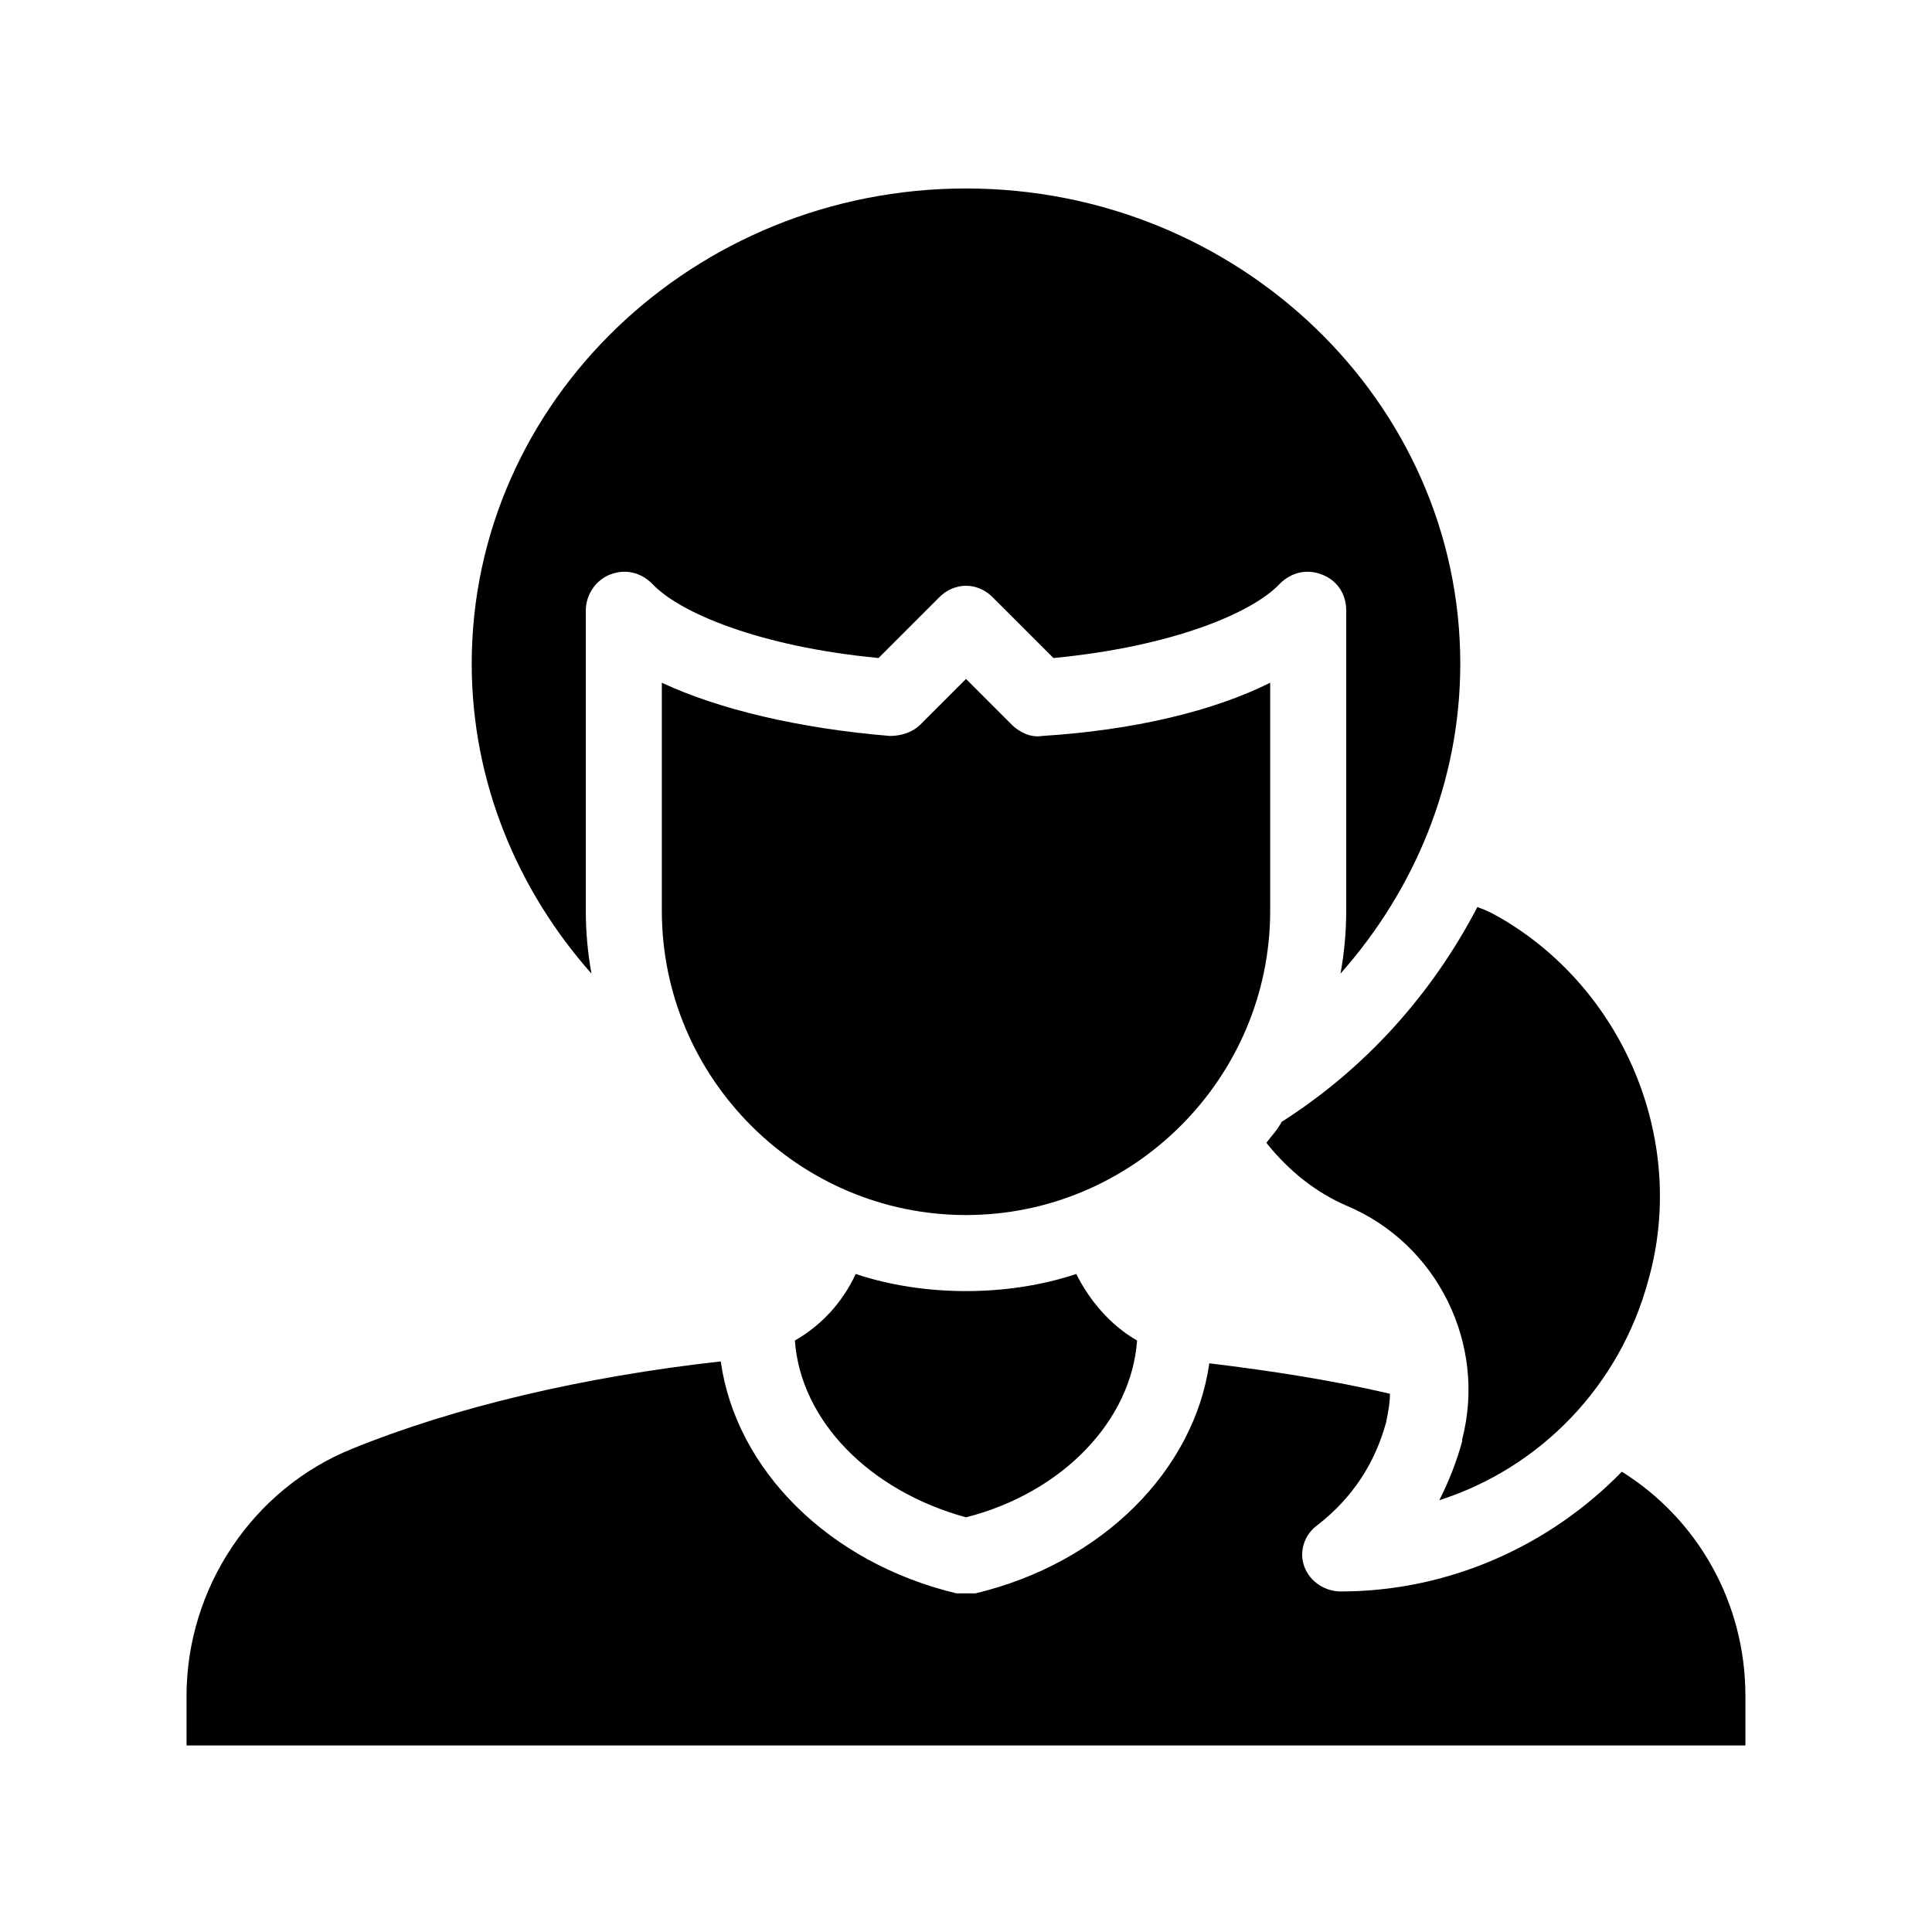<?xml version="1.0" encoding="UTF-8"?>
<!-- Uploaded to: ICON Repo, www.iconrepo.com, Generator: ICON Repo Mixer Tools -->
<svg fill="#000000" width="800px" height="800px" version="1.1" viewBox="144 144 512 512" xmlns="http://www.w3.org/2000/svg">
 <path d="m429.22 481.62c3.527 7.055 9.07 13.602 16.121 17.633-1.512 21.16-19.648 40.305-45.344 46.855-25.695-7.055-43.832-25.695-45.344-46.855 7.055-4.031 12.594-10.078 16.121-17.633 9.07 3.023 19.145 4.535 29.223 4.535 10.078-0.004 20.156-1.516 29.223-4.535zm144.59 52.395c-19.145 19.648-45.848 31.738-74.562 31.738-4.031 0-8.062-2.519-9.574-6.551s0-8.566 3.527-11.082c9.07-7.055 15.113-16.121 18.137-27.207 0.504-2.519 1.008-5.039 1.008-7.559-15.113-3.527-31.234-6.047-47.863-8.062-4.027 28.219-28.211 52.906-61.969 60.965h-2.519-2.519c-33.754-8.062-58.441-32.746-62.473-61.465-36.273 4.031-70.535 12.09-97.738 23.176-26.199 10.578-43.832 36.777-43.832 65.496v13.098h413.12v-13.098c0-24.688-12.594-46.855-32.746-59.449zm-90.18-92.699c-1.008 2.016-2.519 3.527-4.031 5.543 6.047 7.559 13.098 13.098 21.16 16.625 24.184 10.078 37.281 36.777 30.73 61.969v0.504c-1.512 5.543-3.527 10.578-6.047 15.617 26.703-8.566 47.863-30.23 55.418-58.441 10.078-35.77-5.543-75.066-37.281-94.715-2.519-1.512-5.039-3.023-8.062-4.031-12.086 23.172-29.723 42.82-51.887 56.93zm-184.39-55.926v-79.602c0-4.031 2.519-8.062 6.551-9.574 4.031-1.512 8.062-0.504 11.082 2.519 7.055 7.559 28.215 16.625 59.953 19.648l16.121-16.121c4.031-4.031 10.078-4.031 14.105 0l16.121 16.121c31.738-3.023 52.898-12.09 59.953-19.648 3.023-3.023 7.055-4.031 11.082-2.519 4.031 1.512 6.551 5.039 6.551 9.574v79.602c0 5.543-0.504 11.082-1.512 16.625 19.652-22.164 31.742-50.883 31.742-82.117 0-69.527-58.945-125.95-130.99-125.95-72.043 0-130.99 56.426-130.99 125.95 0 31.234 12.09 59.953 31.738 82.121-1-5.543-1.504-11.086-1.504-16.629zm181.37 0v-60.457c-15.113 7.559-36.273 12.594-60.457 14.105-3.023 0.504-6.047-1.008-8.062-3.023l-12.09-12.09-12.09 12.09c-2.016 2.016-5.039 3.023-8.062 3.023-24.184-2.016-45.344-7.055-60.457-14.105v60.457c0 44.336 36.273 80.609 80.609 80.609 44.332 0 80.609-36.273 80.609-80.609z"/>
</svg>